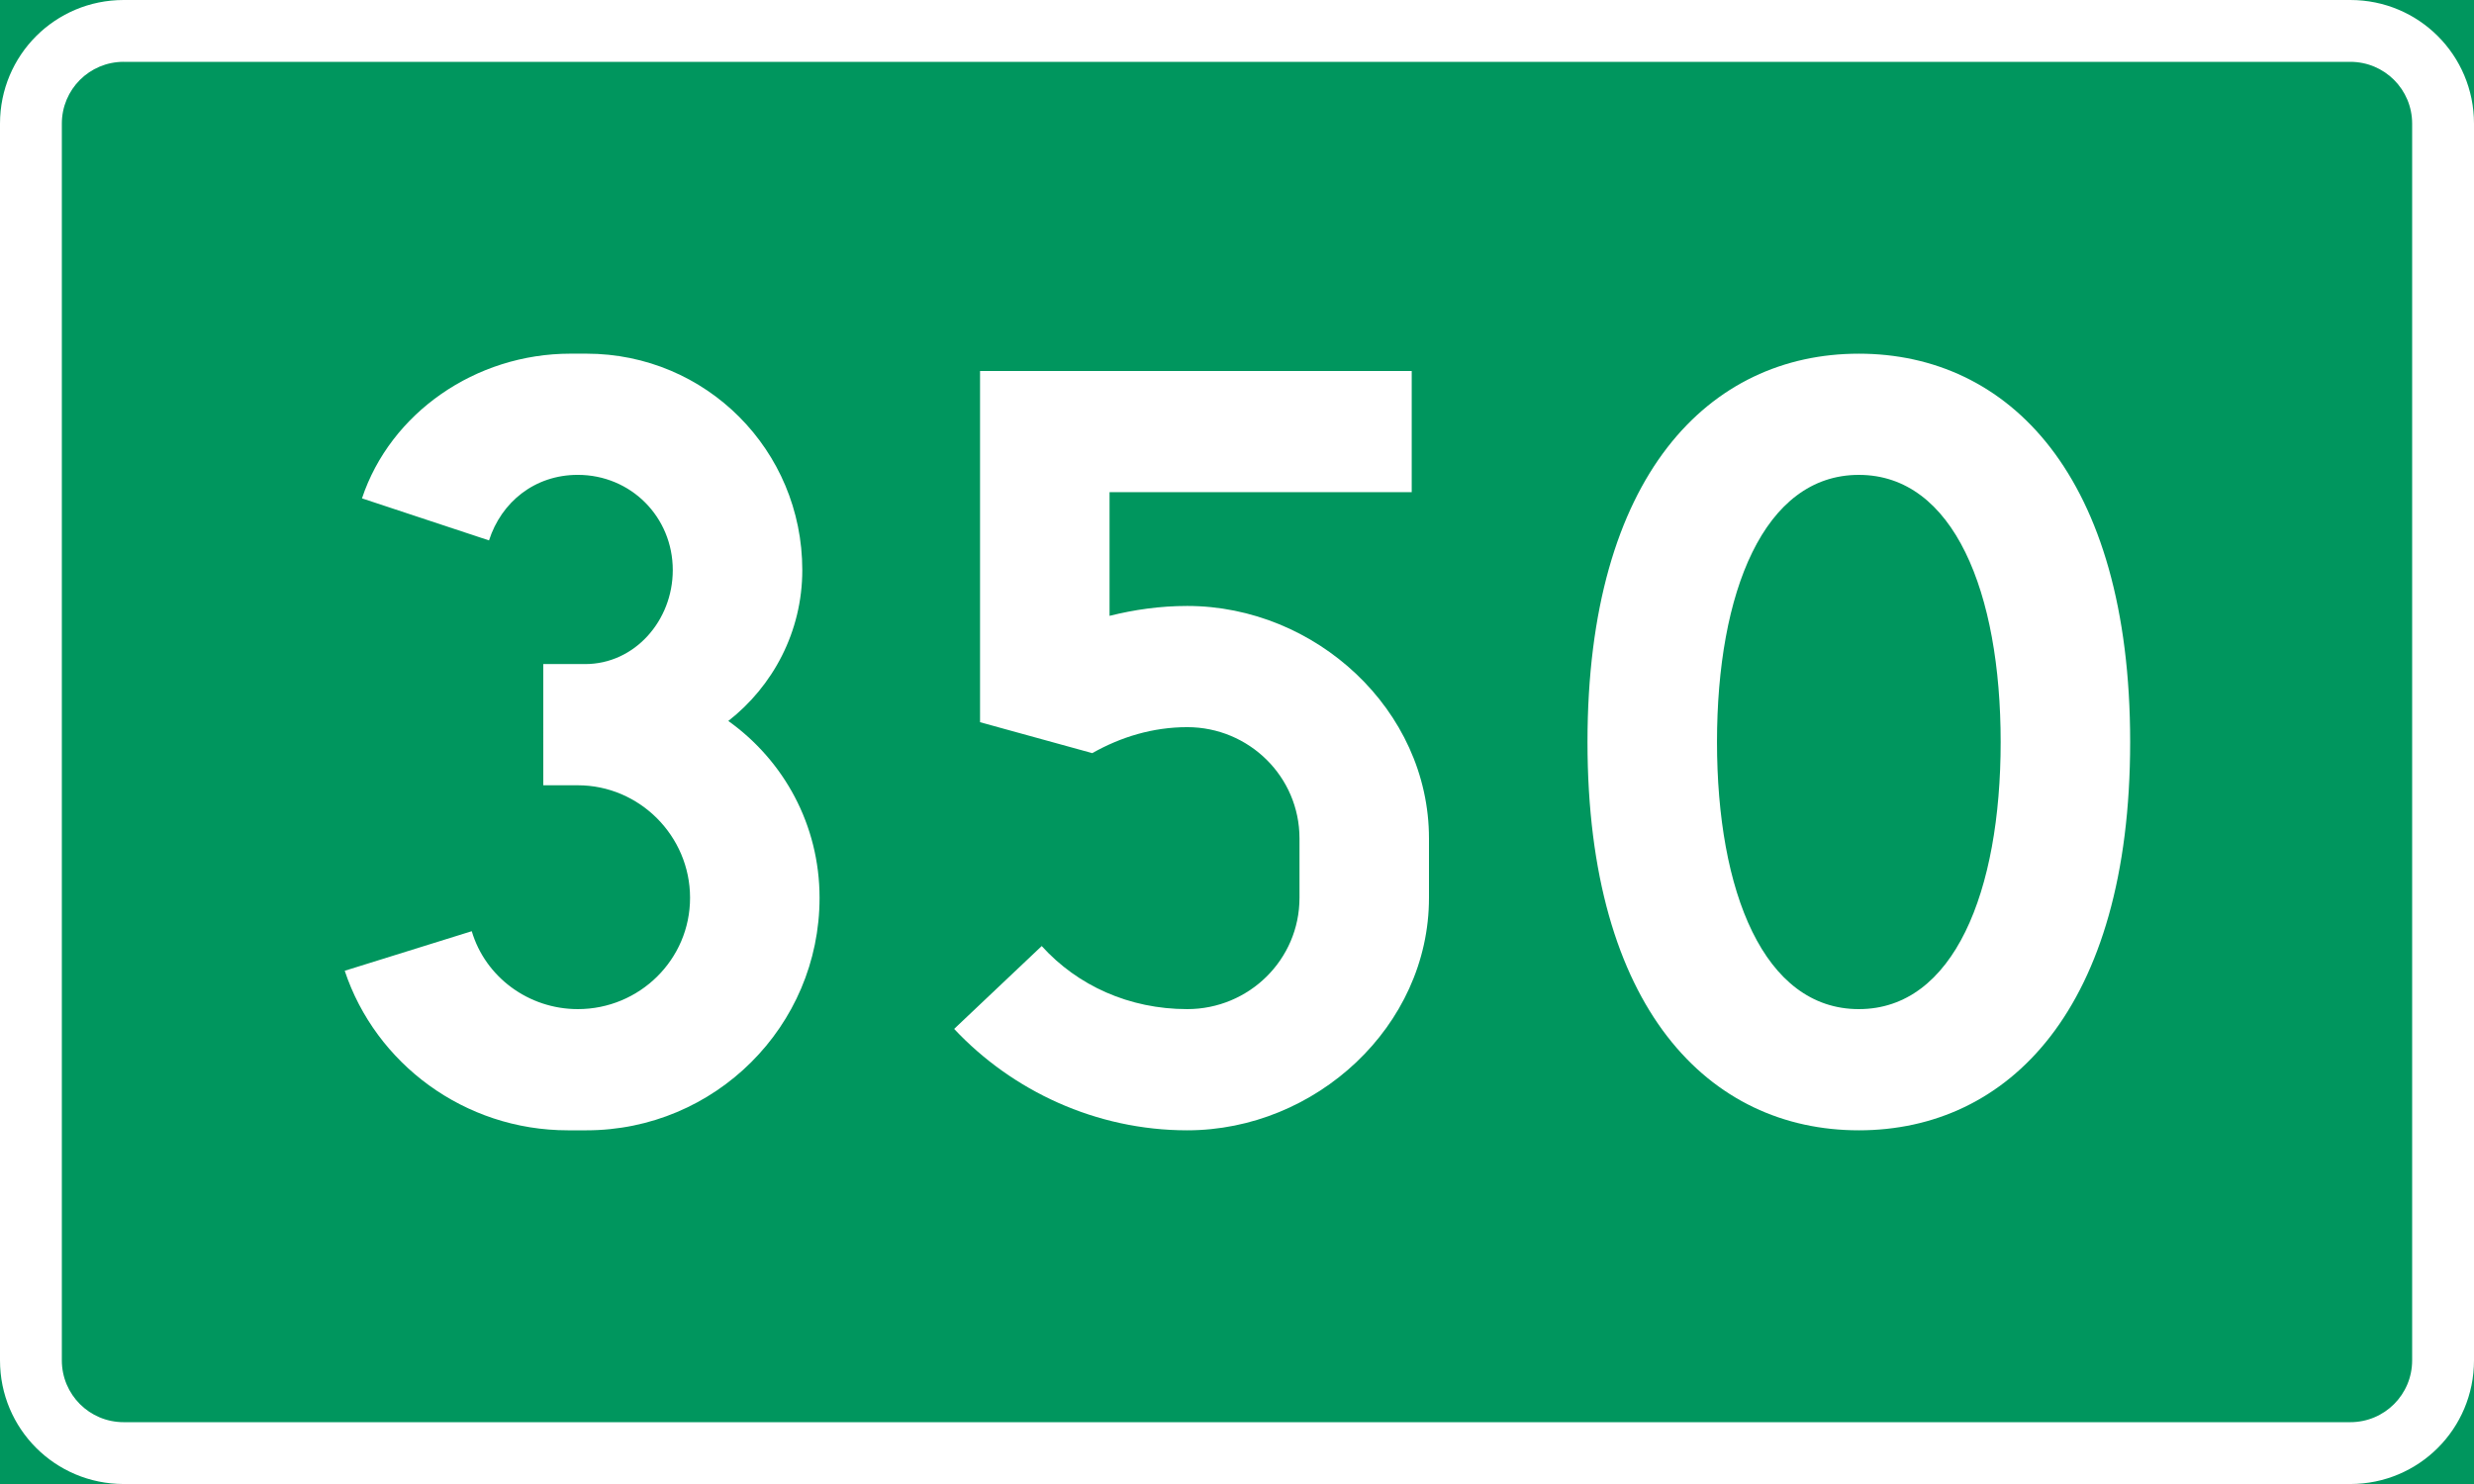 <?xml version="1.0" encoding="UTF-8" standalone="no"?>
<svg
   xmlns:dc="http://purl.org/dc/elements/1.1/"
   xmlns:cc="http://creativecommons.org/ns#"
   xmlns:rdf="http://www.w3.org/1999/02/22-rdf-syntax-ns#"
   xmlns:svg="http://www.w3.org/2000/svg"
   xmlns="http://www.w3.org/2000/svg"
   xmlns:sodipodi="http://sodipodi.sourceforge.net/DTD/sodipodi-0.dtd"
   xmlns:inkscape="http://www.inkscape.org/namespaces/inkscape"
   width="600"
   height="360"
   viewBox="0 0 158.75 95.25"
   version="1.1"
   id="svg2528"
   sodipodi:docname="Riksvei_350.svg"
   inkscape:version="0.92.4 (5da689c313, 2019-01-14)">
  <rect x="0" y="0" width="158.75" height="95.25" fill="#333333" stroke="none"/>
  <sodipodi:namedview
     pagecolor="#ffffff"
     bordercolor="#666666"
     borderopacity="1"
     objecttolerance="10"
     gridtolerance="10"
     guidetolerance="10"
     inkscape:pageopacity="0"
     inkscape:pageshadow="2"
     inkscape:window-width="1920"
     inkscape:window-height="1017"
     id="namedview12"
     showgrid="false"
     inkscape:zoom="1.3623591"
     inkscape:cx="300.91753"
     inkscape:cy="128.04028"
     inkscape:window-x="-8"
     inkscape:window-y="-8"
     inkscape:window-maximized="1"
     inkscape:current-layer="svg2528" />
  <defs
     id="defs2522" />
  <g
     transform="translate(-17.403,-58.875)"
     id="layer1" />
  <rect
     y="-7.1054274e-15"
     x="0"
     height="95.25"
     width="158.75"
     id="rect816"
     style="fill:#00965e;stroke:#00965e;stroke-width:0.529" />
  <path
     inkscape:connector-curvature="0"
     d="m 34.861,50.403 h 2.216 c 3.957,0 7.202,3.254 7.202,7.223 0,3.969 -3.245,7.144 -7.202,7.144 -3.166,0 -5.936,-2.064 -6.806,-5.001 l -8.151,2.54 C 24.098,68.263 29.796,72.549 36.444,72.549 h 1.187 c 8.231,0 14.958,-6.668 14.958,-14.923 0,-4.683 -2.295,-8.811 -5.856,-11.351 2.849,-2.223 4.748,-5.715 4.748,-9.684 0,-7.699 -6.173,-13.891 -13.85,-13.891 h -1.029 c -6.094,0 -11.554,3.81 -13.375,9.287 l 8.151,2.699 c 0.791,-2.461 2.928,-4.207 5.698,-4.207 3.403,0 6.094,2.699 6.094,6.112 0,3.254 -2.453,6.032 -5.619,6.032 h -2.691 z"
     style="font-weight:bold;font-size:79.258px;font-family:'Trafikkalfabetet Pro';-inkscape-font-specification:'Trafikkalfabetet Pro Bold';letter-spacing:0px;word-spacing:0px;text-anchor:middle;fill:#ffffff;stroke-width:0.265px"
     id="path676" />
  <path
     inkscape:connector-curvature="0"
     d="m 62.887,46.355 7.202,1.984 c 1.82,-1.032 3.878,-1.667 6.094,-1.667 3.957,0 7.202,3.175 7.202,7.144 v 3.81 c 0,3.969 -3.245,7.144 -7.202,7.144 -3.72,0 -7.043,-1.508 -9.339,-4.048 L 61.225,66.04 c 3.72,3.969 9.101,6.509 14.958,6.509 8.231,0 15.511,-6.668 15.511,-14.923 v -3.81 c 0,-8.255 -7.281,-14.923 -15.511,-14.923 -1.741,0 -3.403,0.238 -4.986,0.635 v -7.938 h 19.389 v -7.779 H 62.887 Z"
     style="font-weight:bold;font-size:79.258px;font-family:'Trafikkalfabetet Pro';-inkscape-font-specification:'Trafikkalfabetet Pro Bold';letter-spacing:0px;word-spacing:0px;text-anchor:middle;fill:#ffffff;stroke-width:0.265px"
     id="path678" />
  <path
     id="rect950"
     d="M 7.937,-3.7500001e-7 C 3.54,-3.7500001e-7 -7.5000003e-7,3.54 -7.5000003e-7,7.937 V 87.313 c 0,4.397 3.54,7.938 7.938,7.938 H 150.812 c 4.397,0 7.938,-3.54 7.938,-7.938 V 7.937 C 158.75,3.54 155.21,-3.7500001e-7 150.812,-3.7500001e-7 Z m 0,3.969 H 150.812 c 2.199,0 3.969,1.77 3.969,3.969 V 87.313 c 0,2.199 -1.77,3.969 -3.969,3.969 H 7.937 c -2.199,0 -3.969,-1.77 -3.969,-3.969 V 7.937 c 0,-2.199 1.77,-3.969 3.969,-3.969 z"
     style="fill:#ffffff;stroke-width:0.265" />
  <path
     inkscape:connector-curvature="0"
     d="m 101.865,47.625 c 0,17.145 7.835,24.924 17.411,24.924 9.576,0 17.411,-7.779 17.411,-24.924 0,-17.145 -7.835,-24.924 -17.411,-24.924 -9.576,0 -17.411,7.779 -17.411,24.924 z m 8.31,0 c 0,-9.604 3.007,-17.145 9.101,-17.145 6.094,0 9.101,7.541 9.101,17.145 0,9.604 -3.007,17.145 -9.101,17.145 -6.094,0 -9.101,-7.541 -9.101,-17.145 z"
     style="font-weight:bold;font-size:79.258px;font-family:'Trafikkalfabetet Pro';-inkscape-font-specification:'Trafikkalfabetet Pro Bold';letter-spacing:0px;word-spacing:0px;text-anchor:middle;fill:#ffffff;stroke-width:0.265px"
     id="path2125-1" />
</svg>
